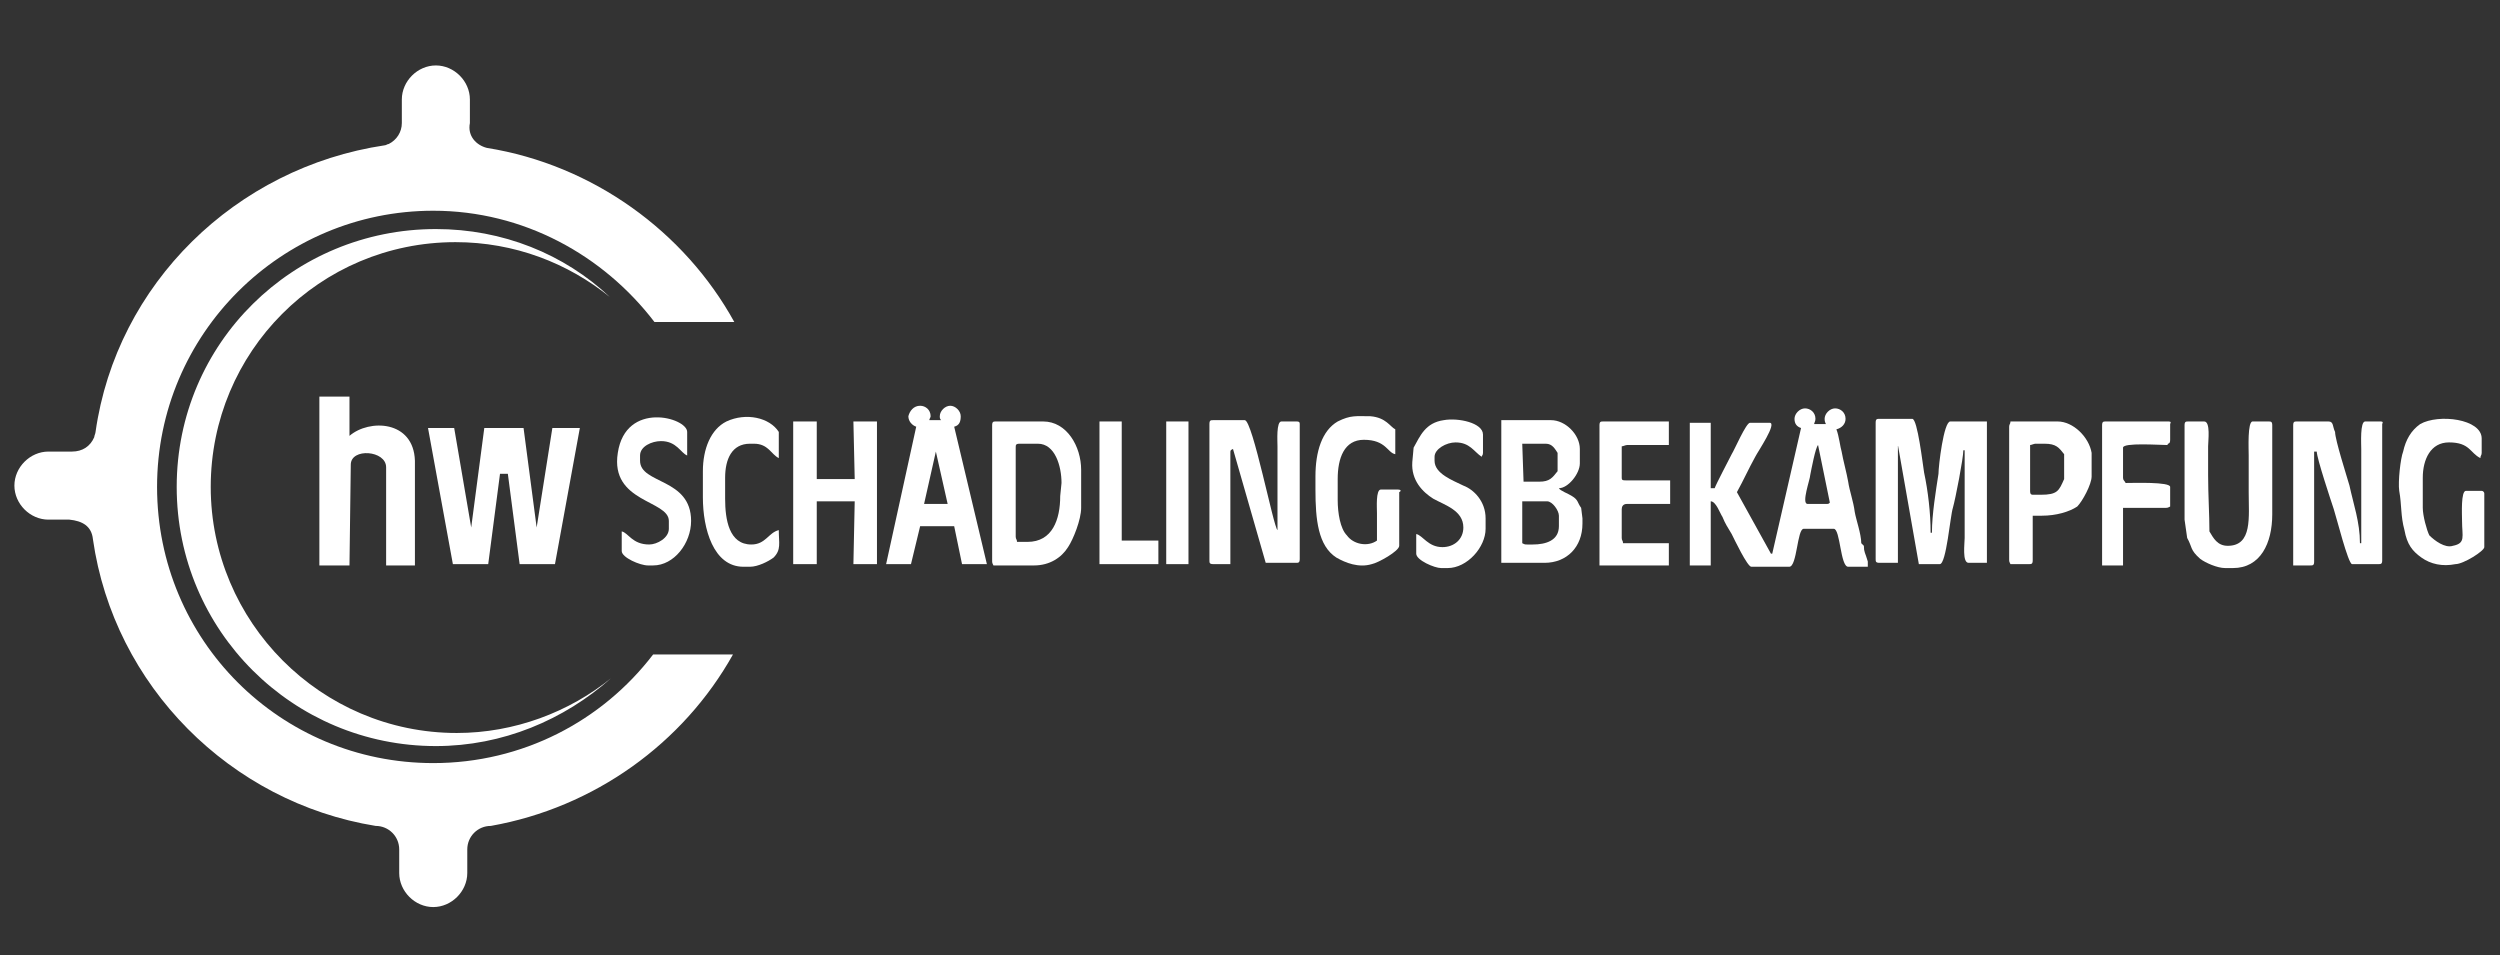 <?xml version="1.0" encoding="utf-8"?>
<!-- Generator: Adobe Illustrator 28.1.0, SVG Export Plug-In . SVG Version: 6.00 Build 0)  -->
<svg version="1.1" id="Ebene_1" xmlns="http://www.w3.org/2000/svg" xmlns:xlink="http://www.w3.org/1999/xlink" x="0px" y="0px"
	 viewBox="0 0 191 73" style="enable-background:new 0 0 191 73;" xml:space="preserve">
<rect x="0" y="0" width="191" height="73" fill="#333333" stroke="none"/>
<style type="text/css">
	.st0{fill:#FFFFFF;}
</style>
<g>
	<path class="st0" d="M26.7,33.3v-3h-2.3v12.9h2.3l0.1-7.7c0-1.3,2.7-1.1,2.7,0.2l0,7.5h2.2v-8C31.6,32.1,28.2,32,26.7,33.3z"/>
	<polygon class="st0" points="41,40.3 40,32.7 37,32.7 36,40.3 34.7,32.7 32.7,32.7 34.6,43.1 37.3,43.1 38.2,36.2 38.8,36.2 
		39.7,43.1 42.4,43.1 44.3,32.7 42.2,32.7 	"/>
	<path class="st0" d="M148.1,36.2c-0.2,1.3-0.5,3.1-0.5,4.5h-0.1c0-1.5-0.2-3.2-0.5-4.6c-0.1-0.6-0.5-4.1-0.9-4.1h-2.5
		c-0.2,0-0.3,0-0.3,0.3v10.4c0,0.2,0,0.3,0.3,0.3h1.4V34h0h0h0l1.6,9.1h1.6c0.5,0,0.8-3.7,1-4.3c0.2-0.7,0.8-3.8,0.8-4.4h0.1
		c0,1.5,0,3,0,4.5c0,0.7,0,1.5,0,2.2c0,0.4-0.2,1.9,0.3,1.9h1.4V32.2H149C148.5,32.2,148.1,35.6,148.1,36.2z"/>
	<path class="st0" d="M123.9,36.5v-2.4h0c0.1,0,0.3-0.1,0.4-0.1h3.2v-1.8h-5c-0.2,0-0.3,0-0.3,0.3v10.7h5.3v-1.7H124
		c0-0.2-0.1-0.2-0.1-0.4v-2.2c0-0.2,0.1-0.4,0.4-0.4h3.3v-1.8h-3.4C124,36.7,123.9,36.7,123.9,36.5z"/>
	<path class="st0" d="M142.4,41.7l-0.2-0.2c0-0.7-0.4-1.8-0.5-2.4c-0.1-0.8-0.4-1.6-0.5-2.3c-0.1-0.6-0.4-1.7-0.5-2.3
		c-0.1-0.3-0.2-1.2-0.4-1.7c0.4-0.1,0.7-0.4,0.7-0.8c0-0.5-0.4-0.8-0.8-0.8s-0.8,0.4-0.8,0.8c0,0.1,0,0.2,0.1,0.4h-0.9
		c0-0.1,0.1-0.2,0.1-0.4c0-0.5-0.4-0.8-0.8-0.8s-0.8,0.4-0.8,0.8c0,0.4,0.2,0.6,0.5,0.7l-2.2,9.6l-0.1,0l-2.6-4.7
		c0.5-0.9,0.9-1.8,1.4-2.7c0.2-0.4,1.7-2.6,1.1-2.6h-1.5c-0.3,0-1.2,2.1-1.4,2.4c-0.2,0.4-1.2,2.3-1.3,2.6h-0.3v-5h-1.6v10.9h1.6
		v-4.9c0.4,0,0.7,0.9,0.9,1.2c0.2,0.5,0.4,0.8,0.7,1.3c0.2,0.4,1.2,2.5,1.5,2.5h2.9c0.6,0,0.6-2.9,1.1-2.9h2.3
		c0.5,0,0.5,2.9,1.1,2.9h1.5v-0.4C142.5,42.2,142.4,42.2,142.4,41.7z M139.5,38.5l-1.4,0c-0.5,0,0.2-1.9,0.2-2.2
		c0.1-0.5,0.4-2.1,0.6-2.3l0.9,4.4C139.7,38.5,139.7,38.5,139.5,38.5z"/>
	<path class="st0" d="M181.8,32.2h-1.1c-0.4,0-0.3,1.7-0.3,2.1c0,0.8,0,1.6,0,2.4c0,1.6,0,3.2,0,4.8h-0.1c0-1.6-0.5-3-0.8-4.4
		c-0.2-0.7-1.1-3.5-1.1-4.1c-0.2-0.4-0.1-0.8-0.5-0.8h-2.4c-0.2,0-0.3,0-0.3,0.3v10.7h1.3c0.2,0,0.3,0,0.3-0.3v-8.4h0.2
		c0,0.5,1.1,3.8,1.3,4.4c0.2,0.6,1.1,4.2,1.4,4.2h2c0.2,0,0.3,0,0.3-0.3V32.4C182.1,32.2,182,32.2,181.8,32.2z"/>
	<path class="st0" d="M173.3,32.2h-1.2c-0.4,0-0.3,2.1-0.3,2.6c0,0.9,0,1.9,0,2.8c0,1.9,0.3,4.1-1.6,4.1c-0.8,0-1.1-0.6-1.4-1.1
		c0-1.3-0.1-2.8-0.1-4.3c0-0.7,0-1.5,0-2.2c0-0.4,0.2-1.9-0.3-1.9h-1.2c-0.2,0-0.3,0-0.3,0.3v7.2l0.2,1.4c0.4,0.7,0.2,0.9,1,1.6
		c0.4,0.3,1.3,0.7,1.9,0.7h0.6v0l0,0c2.1,0,3-1.9,3-4.1v-6.8C173.6,32.2,173.5,32.2,173.3,32.2z"/>
	<path class="st0" d="M189.6,37.5h-1.2c-0.4,0-0.3,1.8-0.3,2.3c0,1.2,0.3,1.7-0.7,1.9c-0.6,0.2-1.4-0.4-1.8-0.8
		c-0.2-0.4-0.5-1.5-0.5-2.1v-2.3c0-1.4,0.6-2.7,2-2.7c1.6,0,1.6,0.8,2.4,1.2c0-0.2,0.1-0.2,0.1-0.4v-1.1c0-1.5-3.3-1.9-4.7-1.1
		c-0.7,0.5-1.1,1.2-1.3,2.1c-0.2,0.5-0.4,2.3-0.3,3c0.2,1.1,0.1,1.9,0.4,3c0.2,1.1,0.6,1.6,1.3,2.1c0.7,0.5,1.6,0.7,2.6,0.5
		c0.6,0,2.2-1,2.2-1.3v-4.1C189.8,37.6,189.7,37.5,189.6,37.5z"/>
	<path class="st0" d="M157.2,32.2h-3.6c0,0.2-0.1,0.2-0.1,0.4v10.1c0,0.2,0,0.2,0.1,0.4h1.4c0.2,0,0.3,0,0.3-0.3v-3.4h0.7v0l0,0
		c1.1,0,2.1-0.3,2.7-0.7c0.4-0.4,1.1-1.7,1.1-2.3v-1.8C159.6,33.4,158.4,32.2,157.2,32.2z M155.9,37.8h-0.5c-0.2,0-0.3,0-0.3-0.3
		v-3.5c0.1,0,0.3-0.1,0.4-0.1h0.7c0.9,0,1.1,0.3,1.5,0.8l0,1.9C157.3,37.5,157.2,37.8,155.9,37.8z"/>
	<path class="st0" d="M165.6,32.2h-4.7c-0.2,0-0.3,0-0.3,0.3v10.7h1.6v-4.4h3.2c0.2,0,0.2,0,0.4-0.1v-1.5c0-0.4-2.8-0.3-3.4-0.3
		c-0.1-0.2-0.2-0.2-0.2-0.4v-2.3c0-0.4,2.8-0.2,3.4-0.2c0-0.2,0.2,0,0.2-0.4v-1.2C165.9,32.2,165.8,32.2,165.6,32.2z"/>
	<polygon class="st0" points="65.3,36.6 62.4,36.6 62.4,32.2 60.6,32.2 60.6,43.1 62.4,43.1 62.4,38.3 65.3,38.3 65.2,43.1 67,43.1 
		67,32.2 65.2,32.2 	"/>
	<path class="st0" d="M72.9,32.6c0.4-0.1,0.5-0.4,0.5-0.8c0-0.4-0.4-0.8-0.8-0.8s-0.8,0.4-0.8,0.8c0,0.1,0,0.2,0.1,0.3h-0.9
		c0-0.1,0.1-0.2,0.1-0.3c0-0.5-0.4-0.8-0.8-0.8c-0.5,0-0.8,0.4-0.9,0.8c0,0.4,0.3,0.7,0.6,0.8l-2.3,10.5h1.9l0.7-2.9l2.6,0l0.6,2.9
		h1.9L72.9,32.6z M70.6,38.5l0.9-4l0.9,4H70.6z"/>
	<path class="st0" d="M48.9,35.2v-0.4c0-0.7,0.9-1.1,1.6-1.1c1.2,0,1.5,0.9,2,1.1V33c0-1.1-4.7-2.4-5.3,1.6
		c-0.6,3.8,3.9,3.6,3.9,5.2v0.6c0,0.7-0.9,1.2-1.5,1.2c-1.3,0-1.6-0.9-2.1-1v1.5c0,0.5,1.4,1.1,2,1.1h0.4c1.6,0,2.9-1.7,2.9-3.4
		C52.8,36.5,48.9,37,48.9,35.2z"/>
	<path class="st0" d="M57.4,41.6c-1.7,0-2-1.9-2-3.5v-1.6c0-1.4,0.5-2.6,1.9-2.6h0.3c1.1,0,1.3,0.8,1.9,1.1V33
		c-0.7-1.1-2.5-1.5-4-0.8c-1.2,0.6-1.8,2.1-1.8,3.8V38c0,2.4,0.8,5.3,3.1,5.3h0.5c0.6,0,1.4-0.4,1.8-0.7c0.6-0.6,0.4-1.1,0.4-2.1
		C58.7,40.7,58.5,41.6,57.4,41.6z"/>
	<path class="st0" d="M111.8,37.1c-0.8-0.4-2.2-0.9-2.2-1.9v-0.3c0-0.6,0.9-1.1,1.6-1.1c1.1,0,1.4,0.7,2,1.1c0-0.1,0.1-0.1,0.1-0.3
		v-1.4c0-0.9-1.9-1.3-3-1.1c-1.4,0.2-1.8,1.2-2.3,2.1l-0.1,1.1c-0.1,1.4,0.8,2.3,1.6,2.8c0.9,0.5,2.3,0.9,2.3,2.2
		c0,0.9-0.7,1.5-1.6,1.5c-1.1,0-1.5-0.9-2-1v1.5c0,0.5,1.4,1.1,1.9,1.1h0.5c1.5,0,2.9-1.6,2.9-3v-0.8
		C113.5,38.3,112.6,37.4,111.8,37.1z"/>
	<path class="st0" d="M106.8,37.4h-1.3c-0.4,0-0.3,1.4-0.3,1.8c0,0.7,0,1.4,0,2.1c-0.7,0.5-1.8,0.3-2.3-0.4
		c-0.5-0.5-0.7-1.7-0.7-2.7v-1.6c0-1.6,0.5-3,2-3c1.7,0,1.8,1,2.4,1.1v-1.9c-0.4-0.2-0.7-0.9-1.9-1c-1.1,0-1.5-0.1-2.5,0.4
		c-1.2,0.7-1.7,2.3-1.7,4.2v1c0,2.3,0.2,4.3,1.6,5.2c0.7,0.4,1.7,0.8,2.7,0.5c0.5-0.1,2.1-1,2.1-1.4v-4.1
		C107.1,37.5,107,37.4,106.8,37.4z"/>
	<path class="st0" d="M120.8,38.8c-0.3-0.4-0.2-0.6-0.7-0.9c-0.3-0.2-0.9-0.4-1-0.6c0.7,0,1.6-1.1,1.6-1.9v-1.1
		c0-1.1-1.1-2.2-2.2-2.2h-3.8v10.9h3.3c1.7,0,2.9-1.2,2.9-3v-0.4L120.8,38.8z M116.3,33.9h1.8c0.5,0,0.7,0.4,0.9,0.7l0,1.4
		c-0.4,0.5-0.6,0.8-1.4,0.8h-1.2L116.3,33.9L116.3,33.9z M119.1,40.2c0,1.1-1,1.4-2,1.4h-0.4c-0.2,0-0.2,0-0.4-0.1v-3.2h1.9
		c0.4,0,0.9,0.7,0.9,1.1L119.1,40.2L119.1,40.2z"/>
	<path class="st0" d="M79.7,32.2h-3.6c-0.2,0-0.3,0-0.3,0.3v10.3c0,0.2,0,0.2,0.1,0.4H79v0c1.2,0,2.1-0.6,2.6-1.4c0.4-0.6,1-2.1,1-3
		v-2.9C82.6,34.1,81.5,32.2,79.7,32.2z M81,37.9c0,1.8-0.6,3.5-2.5,3.5h-0.8c0-0.2-0.1-0.2-0.1-0.4v-6.8h0c0-0.2,0-0.3,0.3-0.3h1.4
		c1.3,0,1.8,1.7,1.8,3L81,37.9L81,37.9z"/>
	<path class="st0" d="M99,32.2h-1.1c-0.4,0-0.3,1.5-0.3,1.9c0,0.7,0,1.4,0,2.1c0,1.4,0,2.8,0,4.3c-0.3-0.2-1.9-8.4-2.5-8.4h-2.4
		c-0.2,0-0.3,0-0.3,0.3v10.4c0,0.2,0,0.3,0.3,0.3h1.3v-8.5c0-0.2,0-0.2,0.2-0.3l2.5,8.7H99c0.2,0,0.3,0,0.3-0.3V32.4
		C99.3,32.2,99.2,32.2,99,32.2z"/>
	<rect x="89.1" y="32.2" class="st0" width="1.7" height="10.9"/>
	<polygon class="st0" points="85.7,32.2 84,32.2 84,43.1 88.5,43.1 88.5,41.3 85.7,41.3 	"/>
</g>
<path class="st0" d="M37.2,11.3c8.1,1.3,15.1,6.4,18.9,13.3H50c-3.9-5.1-10-8.5-16.9-8.5C21.5,16.1,12,25.5,12,37.2
	s9.4,21.1,21.1,21.1c6.8,0,12.9-3.2,16.8-8.3H56c-3.8,6.8-10.6,11.7-18.5,13.1c-1,0-1.8,0.8-1.8,1.8l0,1.8c0,1.4-1.2,2.6-2.6,2.6
	c-1.4,0-2.6-1.2-2.6-2.6v-1.8c0-1-0.8-1.8-1.8-1.8c-11.1-1.8-20-10.7-21.6-21.9c-0.1-1-0.8-1.4-1.8-1.5H5.3h0l-1.6,0
	c-1.4,0-2.6-1.2-2.6-2.6c0-1.4,1.2-2.6,2.6-2.6h1.8c0.8,0,1.4-0.4,1.7-1.1c0-0.1,0.1-0.3,0.1-0.4C8.9,21.7,18,12.8,29.4,11.1
	c0.1,0,0.2-0.1,0.3-0.1c0.6-0.3,1-0.9,1-1.6V7.6c0-1.4,1.2-2.6,2.6-2.6c1.4,0,2.6,1.2,2.6,2.6l0,1.8C35.7,10.4,36.4,11.1,37.2,11.3"
	/>
<path class="st0" d="M33.3,17.5c5.1,0,9.8,1.9,13.3,5.2c-3.2-2.6-7.3-4.2-11.8-4.2c-10.4,0-18.7,8.4-18.7,18.7S24.5,56,34.9,56
	c4.4,0,8.6-1.6,11.8-4.2C43.1,55,38.4,57,33.3,57c-10.9,0-19.8-8.8-19.8-19.8S22.4,17.5,33.3,17.5"/>
</svg>
